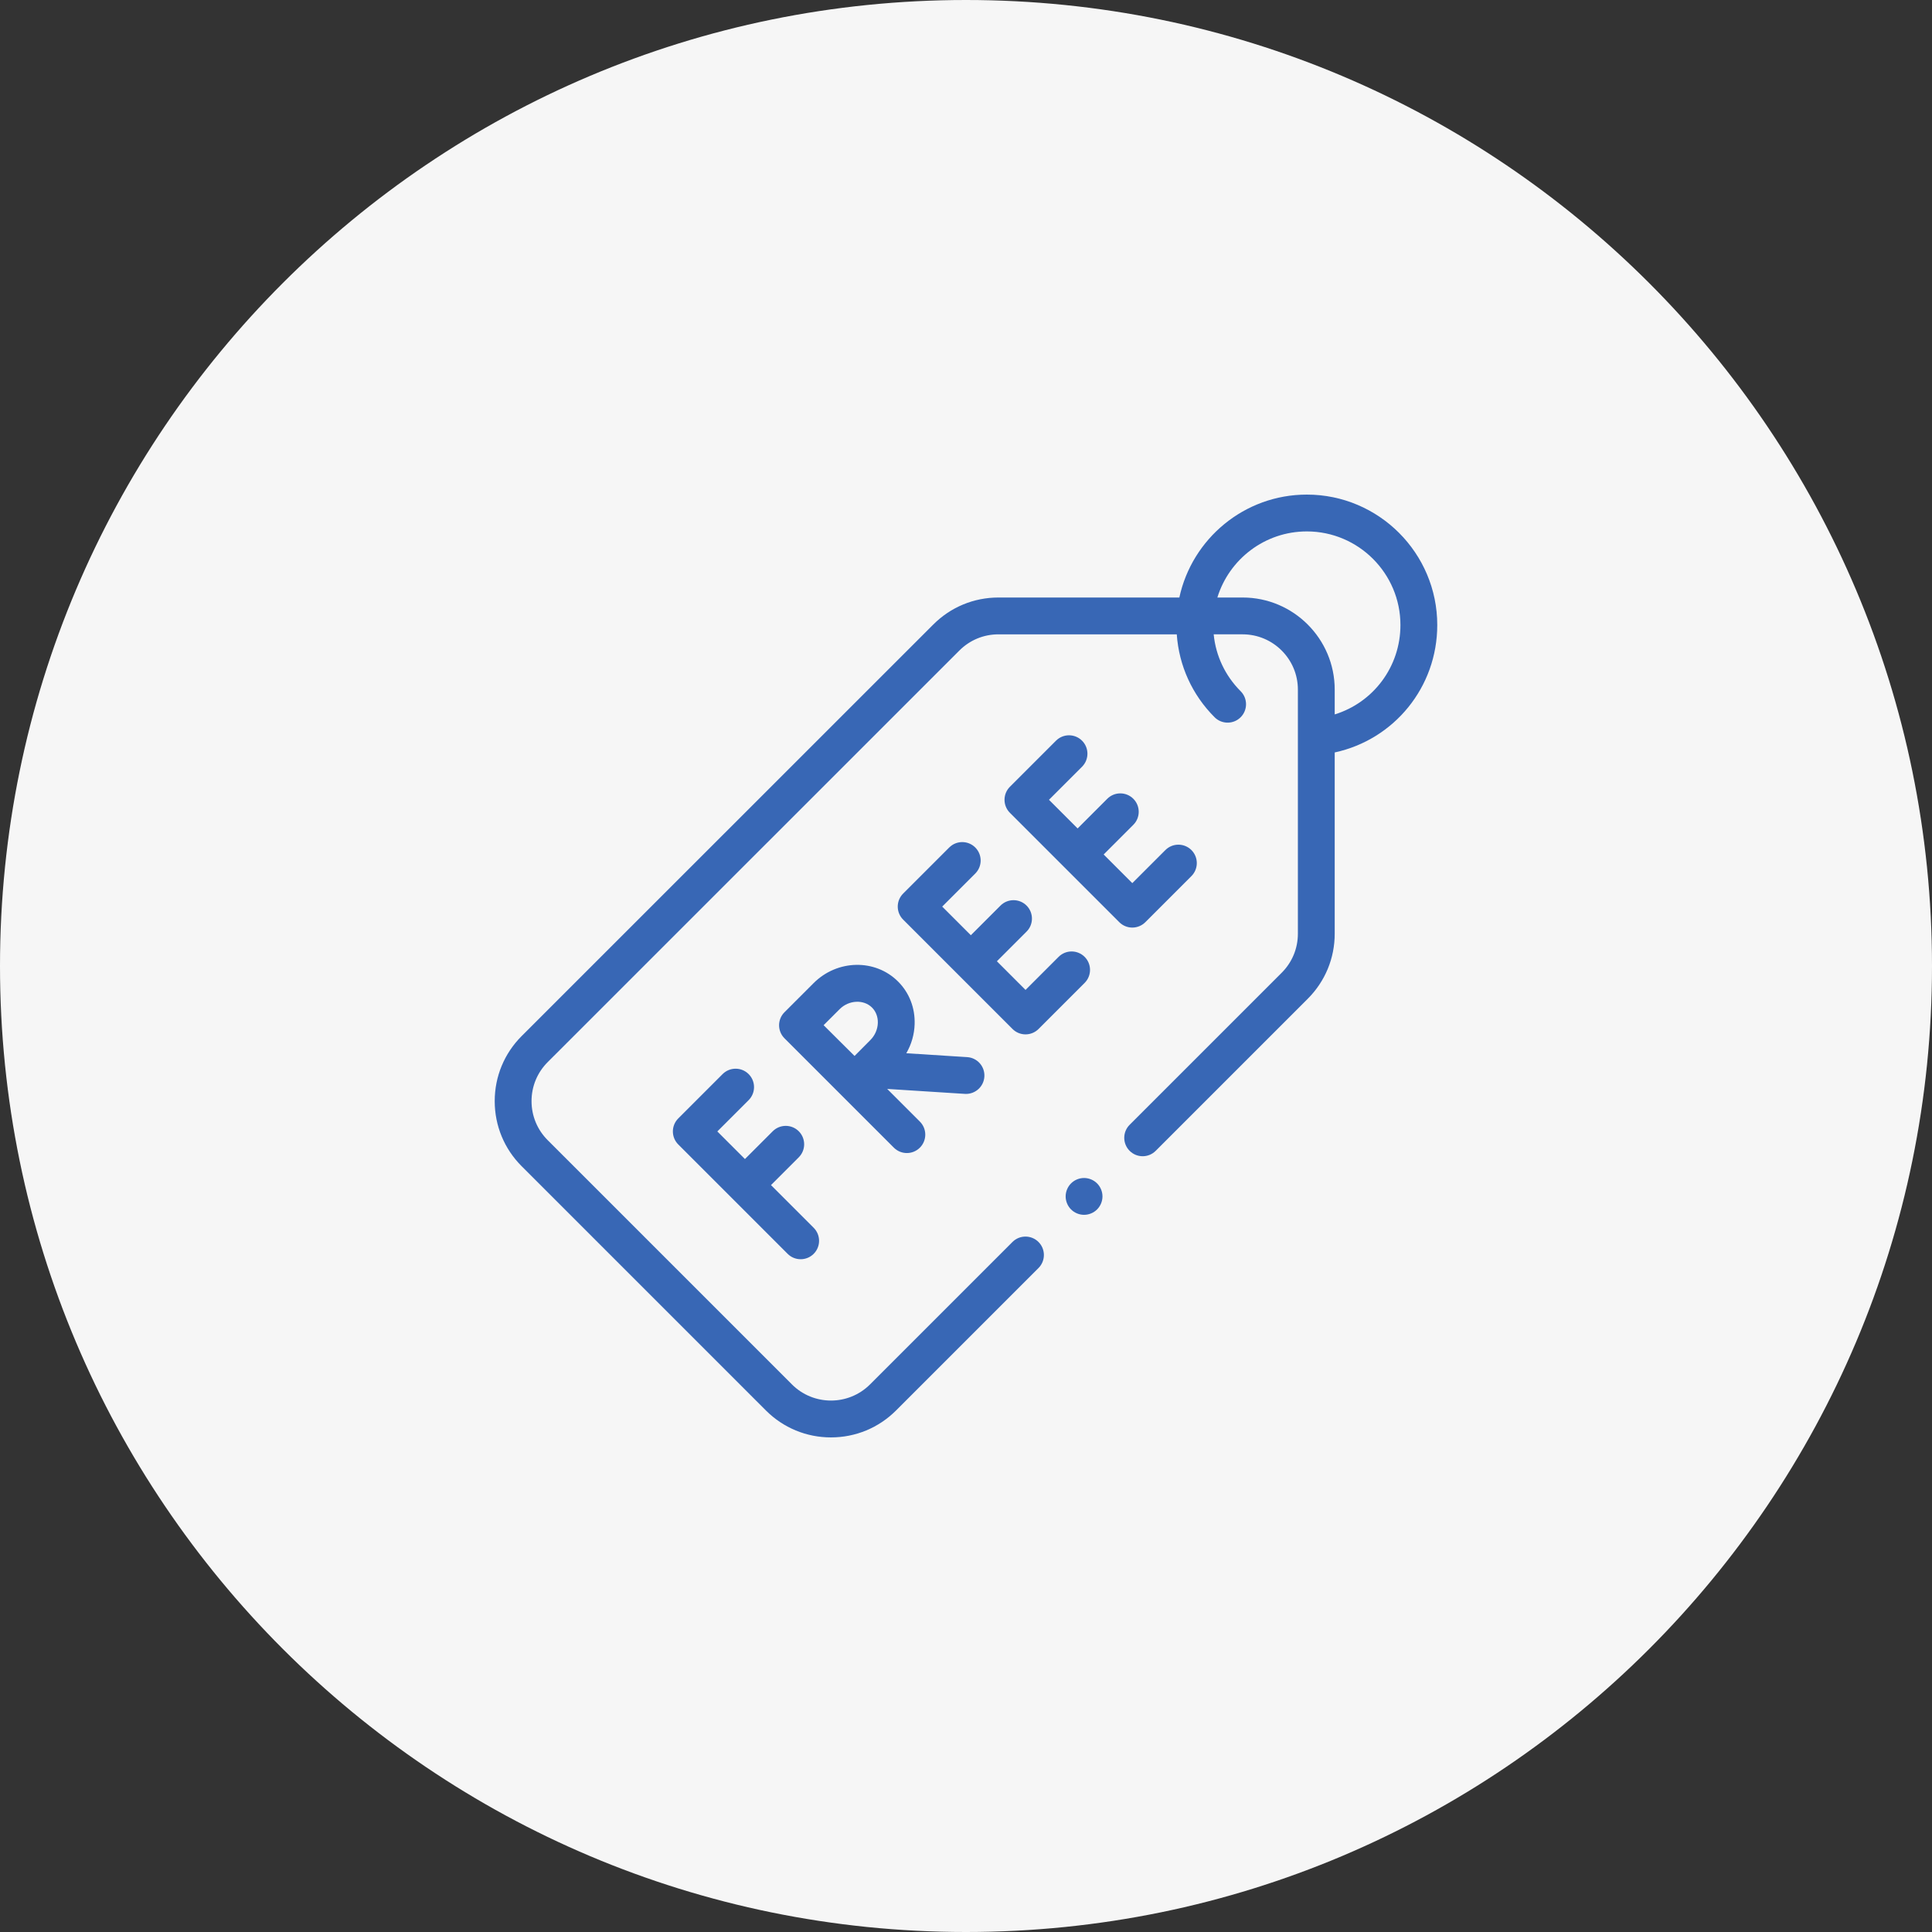 <svg xmlns="http://www.w3.org/2000/svg" width="500" height="500" viewBox="0 0 500 500" fill="none"><rect x="0" y="0" width="500" height="500" fill="#333333" stroke="none"/><g clip-path="url(#clip0_1530_610)"><path d="M250 500C388.071 500 500 388.071 500 250C500 111.929 388.071 0 250 0C111.929 0 0 111.929 0 250C0 388.071 111.929 500 250 500Z" fill="#F6F6F6"></path><g clip-path="url(#clip1_1530_610)"><path d="M371.962 161.756C371.962 143.143 356.819 128 338.206 128C322.036 128 308.492 139.431 305.214 154.636H258.394C252.03 154.636 246.048 157.114 241.547 161.613L135.012 268.123C130.511 272.623 128.031 278.607 128.031 284.972C128.031 291.337 130.509 297.321 135.01 301.822L198.209 365.021C202.709 369.521 208.693 372 215.057 372C221.421 372 227.405 369.521 231.905 365.021L268.763 328.163C270.624 326.302 270.624 323.284 268.763 321.423C266.902 319.562 263.885 319.562 262.024 321.423L225.166 358.281C219.591 363.855 210.522 363.855 204.948 358.281L141.749 295.083C139.049 292.382 137.561 288.792 137.562 284.972C137.562 281.153 139.049 277.563 141.75 274.863L248.286 168.353C250.986 165.654 254.576 164.167 258.394 164.167H304.546C305.115 172.274 308.534 179.821 314.337 185.623C316.199 187.485 319.216 187.485 321.077 185.624C322.938 183.763 322.938 180.746 321.077 178.885C317.075 174.882 314.646 169.726 314.1 164.166H321.596C329.479 164.166 335.892 170.58 335.892 178.463V241.634C335.892 245.452 334.405 249.043 331.705 251.743L292.351 291.096C290.49 292.957 290.49 295.975 292.351 297.836C294.212 299.697 297.229 299.697 299.091 297.836L338.444 258.483C342.944 253.982 345.423 247.999 345.423 241.634V194.733C360.79 191.414 371.962 177.854 371.962 161.756ZM345.423 184.891V178.463C345.423 165.324 334.734 154.636 321.596 154.636H315.052C318.1 144.742 327.326 137.531 338.206 137.531C351.564 137.531 362.431 148.398 362.431 161.756C362.431 172.588 355.387 181.819 345.423 184.891Z" fill="#3867B5"></path><path d="M193.748 284.714C195.609 282.853 195.609 279.836 193.748 277.974C191.887 276.114 188.87 276.114 187.008 277.974L175.536 289.446C173.675 291.307 173.675 294.325 175.536 296.186L203.841 324.491C204.772 325.422 205.991 325.887 207.211 325.887C208.43 325.887 209.65 325.422 210.581 324.491C212.441 322.631 212.441 319.613 210.581 317.752L199.529 306.701L206.721 299.51C208.581 297.649 208.581 294.631 206.721 292.77C204.859 290.909 201.843 290.909 199.981 292.77L192.79 299.961L185.644 292.815L193.748 284.714Z" fill="#3867B5"></path><path d="M250.004 283.104C252.498 283.104 254.595 281.165 254.755 278.642C254.923 276.015 252.93 273.75 250.303 273.583L234.549 272.578C235.873 270.302 236.624 267.726 236.708 265.047C236.839 260.832 235.316 256.916 232.42 254.02C226.506 248.106 216.697 248.292 210.552 254.436L203.03 261.958C203.028 261.959 203.027 261.961 203.025 261.962C203.024 261.964 203.022 261.965 203.021 261.967C201.16 263.827 201.16 266.845 203.021 268.706L231.326 297.011C232.257 297.941 233.476 298.407 234.696 298.407C235.915 298.407 237.135 297.941 238.065 297.011C239.926 295.15 239.926 292.133 238.065 290.271L229.606 281.813L249.695 283.094C249.8 283.1 249.903 283.104 250.004 283.104ZM217.292 261.175C219.678 258.788 223.52 258.598 225.681 260.759C226.697 261.775 227.23 263.192 227.182 264.75C227.131 266.377 226.432 267.98 225.264 269.148C224.309 270.103 222.663 271.763 221.16 273.281C219.675 271.812 218.064 270.214 217.145 269.295C216.359 268.509 214.697 266.856 213.15 265.317L217.292 261.175Z" fill="#3867B5"></path><path d="M296.41 238.662L308.337 226.735C310.198 224.874 310.198 221.857 308.337 219.996C306.475 218.135 303.459 218.135 301.597 219.996L293.04 228.552L285.627 221.139L293.304 213.462C295.165 211.601 295.165 208.583 293.304 206.722C291.443 204.861 288.426 204.861 286.564 206.722L278.887 214.4L271.473 206.986L280.031 198.429C281.892 196.568 281.892 193.551 280.031 191.689C278.169 189.829 275.153 189.829 273.291 191.689L261.364 203.616C259.504 205.477 259.504 208.494 261.364 210.356L275.515 224.506L275.517 224.509C275.517 224.509 275.519 224.51 275.52 224.511L289.67 238.661C290.564 239.555 291.776 240.057 293.039 240.057C294.303 240.057 295.516 239.555 296.41 238.662Z" fill="#3867B5"></path><path d="M265.407 267.696C266.67 267.696 267.882 267.194 268.776 266.3L280.703 254.374C282.564 252.513 282.564 249.495 280.703 247.634C278.841 245.773 275.825 245.773 273.963 247.634L265.406 256.191L257.993 248.778L265.671 241.1C267.532 239.239 267.532 236.221 265.671 234.36C263.81 232.501 260.794 232.5 258.931 234.36L251.254 242.038L243.841 234.625L252.398 226.068C254.259 224.207 254.259 221.189 252.398 219.328C250.537 217.468 247.52 217.468 245.658 219.328L233.732 231.254C231.871 233.115 231.871 236.133 233.732 237.994L262.037 266.3C262.931 267.194 264.142 267.696 265.407 267.696Z" fill="#3867B5"></path><path d="M280.555 304.864C279.301 304.864 278.072 305.374 277.185 306.261C276.299 307.147 275.789 308.377 275.789 309.63C275.789 310.883 276.299 312.113 277.185 312.999C278.072 313.885 279.301 314.396 280.555 314.396C281.808 314.396 283.038 313.886 283.924 312.999C284.81 312.113 285.32 310.883 285.32 309.63C285.32 308.377 284.81 307.147 283.924 306.261C283.038 305.374 281.808 304.864 280.555 304.864Z" fill="#3867B5"></path></g></g><defs><clipPath id="clip0_1530_610"><rect width="500" height="500" fill="white"></rect></clipPath><clipPath id="clip1_1530_610"><rect width="244" height="244" fill="white" transform="translate(128 128)"></rect></clipPath></defs></svg>